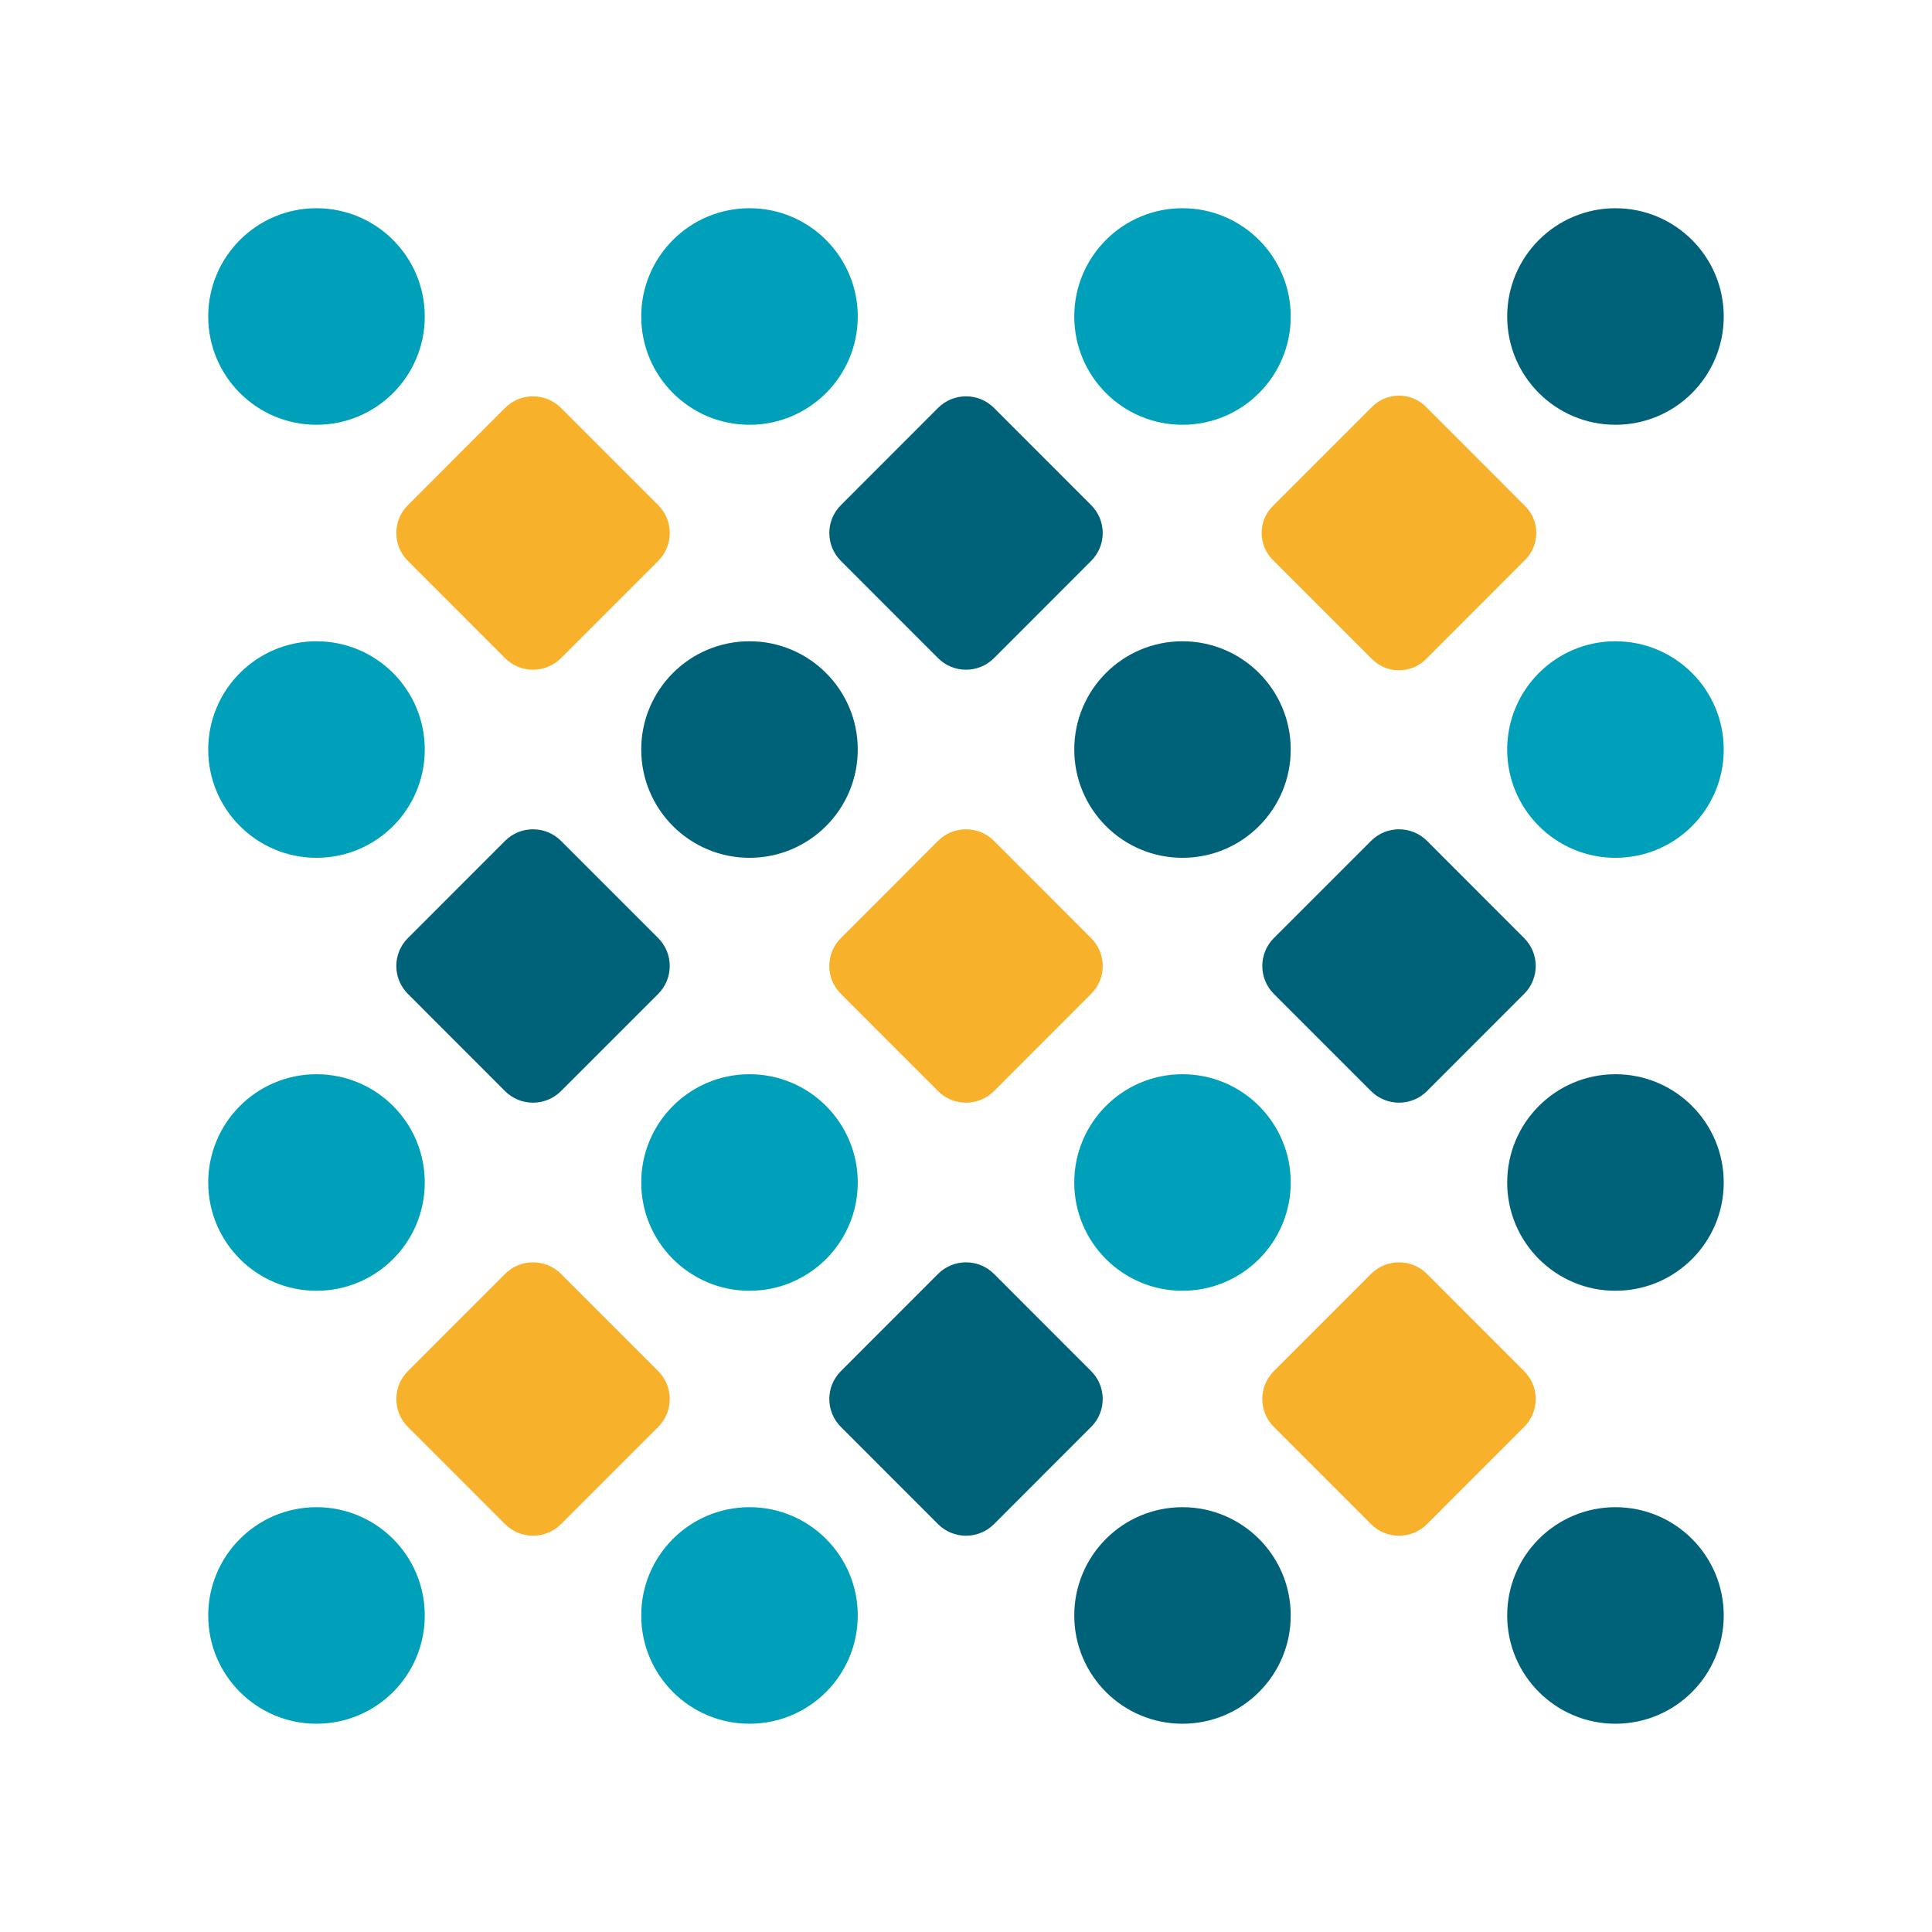 <?xml version="1.0" encoding="utf-8"?>
<!-- Generator: Adobe Illustrator 25.2.3, SVG Export Plug-In . SVG Version: 6.00 Build 0)  -->
<svg version="1.1" id="圖層_1" xmlns="http://www.w3.org/2000/svg" xmlns:xlink="http://www.w3.org/1999/xlink" x="0px" y="0px"
	 viewBox="0 0 500 500" style="enable-background:new 0 0 500 500;" xml:space="preserve">
<style type="text/css">
	.st0{fill:#F7B12A;}
	.st1{fill:#006279;}
	.st2{fill:#009FBA;}
</style>
<g>
	<path class="st0" d="M130.7,170.32l-25.12-25.14c-4.02-4-4.02-10.47,0-14.47l25.12-25.14c4-4,10.49-4,14.49,0l25.14,25.14
		c4,4,4,10.47,0,14.47l-25.14,25.14C141.19,174.32,134.69,174.32,130.7,170.32"/>
	<path class="st0" d="M130.7,394.44l-25.12-25.14c-4.02-4-4.02-10.47,0-14.47l25.12-25.14c4-4,10.49-4,14.49,0l25.14,25.14
		c4,4,4,10.47,0,14.47l-25.14,25.14C141.19,398.44,134.69,398.44,130.7,394.44"/>
	<path class="st0" d="M355.09,170.58l-25.68-25.68c-3.86-3.86-3.86-10.09,0-13.93l25.68-25.68c3.84-3.86,10.09-3.86,13.95,0
		l25.66,25.68c3.86,3.84,3.86,10.07,0,13.93l-25.66,25.68C365.18,174.44,358.93,174.44,355.09,170.58"/>
	<path class="st1" d="M354.82,282.37l-25.14-25.14c-4-4-4-10.47,0-14.47l25.14-25.14c4-4,10.49-4,14.49,0l25.12,25.14
		c4.02,4,4.02,10.47,0,14.47l-25.12,25.14C365.31,286.37,358.81,286.37,354.82,282.37"/>
	<path class="st0" d="M354.82,394.44l-25.14-25.14c-4-4-4-10.47,0-14.47l25.14-25.14c4-4,10.49-4,14.49,0l25.12,25.14
		c4.02,4,4.02,10.47,0,14.47l-25.12,25.14C365.31,398.44,358.81,398.44,354.82,394.44"/>
	<path class="st0" d="M242.76,282.37l-25.12-25.14c-4.02-4-4.02-10.47,0-14.47l25.12-25.14c4-4,10.49-4,14.49,0l25.12,25.14
		c4.02,4,4.02,10.47,0,14.47l-25.12,25.14C253.25,286.37,246.75,286.37,242.76,282.37"/>
	<path class="st1" d="M242.76,394.44l-25.12-25.14c-4.02-4-4.02-10.47,0-14.47l25.12-25.14c4-4,10.49-4,14.49,0l25.12,25.14
		c4.02,4,4.02,10.47,0,14.47l-25.12,25.14C253.25,398.44,246.75,398.44,242.76,394.44"/>
	<path class="st1" d="M242.76,170.32l-25.12-25.14c-4.02-4-4.02-10.47,0-14.47l25.12-25.14c4-4,10.49-4,14.49,0l25.12,25.14
		c4.02,4,4.02,10.47,0,14.47l-25.12,25.14C253.25,174.32,246.75,174.32,242.76,170.32"/>
	<path class="st1" d="M130.7,282.37l-25.12-25.14c-4.02-4-4.02-10.47,0-14.47l25.12-25.14c4-4,10.49-4,14.49,0l25.14,25.14
		c4,4,4,10.47,0,14.47l-25.14,25.14C141.19,286.37,134.69,286.37,130.7,282.37"/>
	<path class="st2" d="M109.93,81.91c0,15.47-12.53,28.02-28.02,28.02c-15.47,0-28.02-12.55-28.02-28.02
		c0-15.47,12.55-28.02,28.02-28.02C97.41,53.9,109.93,66.45,109.93,81.91"/>
	<path class="st2" d="M221.99,81.91c0,15.47-12.55,28.02-28.02,28.02s-28.02-12.55-28.02-28.02c0-15.47,12.55-28.02,28.02-28.02
		S221.99,66.45,221.99,81.91"/>
	<path class="st2" d="M334.04,81.91c0,15.47-12.53,28.02-28.02,28.02c-15.47,0-28-12.55-28-28.02c0-15.47,12.53-28.02,28-28.02
		C321.51,53.9,334.04,66.45,334.04,81.91"/>
	<path class="st1" d="M446.1,81.91c0,15.47-12.53,28.02-28.02,28.02c-15.47,0-28.02-12.55-28.02-28.02
		c0-15.47,12.55-28.02,28.02-28.02C433.57,53.9,446.1,66.45,446.1,81.91"/>
	<path class="st2" d="M109.93,306.03c0,15.47-12.53,28.02-28.02,28.02c-15.47,0-28.02-12.55-28.02-28.02
		c0-15.47,12.55-28.02,28.02-28.02C97.41,278.02,109.93,290.57,109.93,306.03"/>
	<path class="st2" d="M221.99,306.03c0,15.47-12.55,28.02-28.02,28.02s-28.02-12.55-28.02-28.02c0-15.47,12.55-28.02,28.02-28.02
		S221.99,290.57,221.99,306.03"/>
	<path class="st2" d="M334.04,306.03c0,15.47-12.53,28.02-28.02,28.02c-15.47,0-28-12.55-28-28.02c0-15.47,12.53-28.02,28-28.02
		C321.51,278.02,334.04,290.57,334.04,306.03"/>
	<path class="st1" d="M446.1,306.03c0,15.47-12.53,28.02-28.02,28.02c-15.47,0-28.02-12.55-28.02-28.02
		c0-15.47,12.55-28.02,28.02-28.02C433.57,278.02,446.1,290.57,446.1,306.03"/>
	<path class="st2" d="M109.93,418.08c0,15.47-12.53,28.02-28.02,28.02c-15.47,0-28.02-12.55-28.02-28.02
		c0-15.47,12.55-28.02,28.02-28.02C97.41,390.07,109.93,402.62,109.93,418.08"/>
	<path class="st2" d="M221.99,418.08c0,15.47-12.55,28.02-28.02,28.02s-28.02-12.55-28.02-28.02c0-15.47,12.55-28.02,28.02-28.02
		S221.99,402.62,221.99,418.08"/>
	<path class="st1" d="M334.04,418.08c0,15.47-12.53,28.02-28.02,28.02c-15.47,0-28-12.55-28-28.02c0-15.47,12.53-28.02,28-28.02
		C321.51,390.07,334.04,402.62,334.04,418.08"/>
	<path class="st1" d="M446.1,418.08c0,15.47-12.53,28.02-28.02,28.02c-15.47,0-28.02-12.55-28.02-28.02
		c0-15.47,12.55-28.02,28.02-28.02C433.57,390.07,446.1,402.62,446.1,418.08"/>
	<path class="st2" d="M109.93,193.98c0,15.47-12.53,28.02-28.02,28.02c-15.47,0-28.02-12.55-28.02-28.02
		c0-15.47,12.55-28.02,28.02-28.02C97.41,165.97,109.93,178.52,109.93,193.98"/>
	<path class="st2" d="M446.1,193.98c0,15.47-12.53,28.02-28.02,28.02c-15.47,0-28.02-12.55-28.02-28.02
		c0-15.47,12.55-28.02,28.02-28.02C433.57,165.97,446.1,178.52,446.1,193.98"/>
	<path class="st1" d="M334.04,193.98c0,15.47-12.53,28.02-28.02,28.02c-15.47,0-28-12.55-28-28.02c0-15.47,12.53-28.02,28-28.02
		C321.51,165.97,334.04,178.52,334.04,193.98"/>
	<path class="st1" d="M221.99,193.98c0,15.47-12.55,28.02-28.02,28.02s-28.02-12.55-28.02-28.02c0-15.47,12.55-28.02,28.02-28.02
		S221.99,178.52,221.99,193.98"/>
</g>
</svg>
